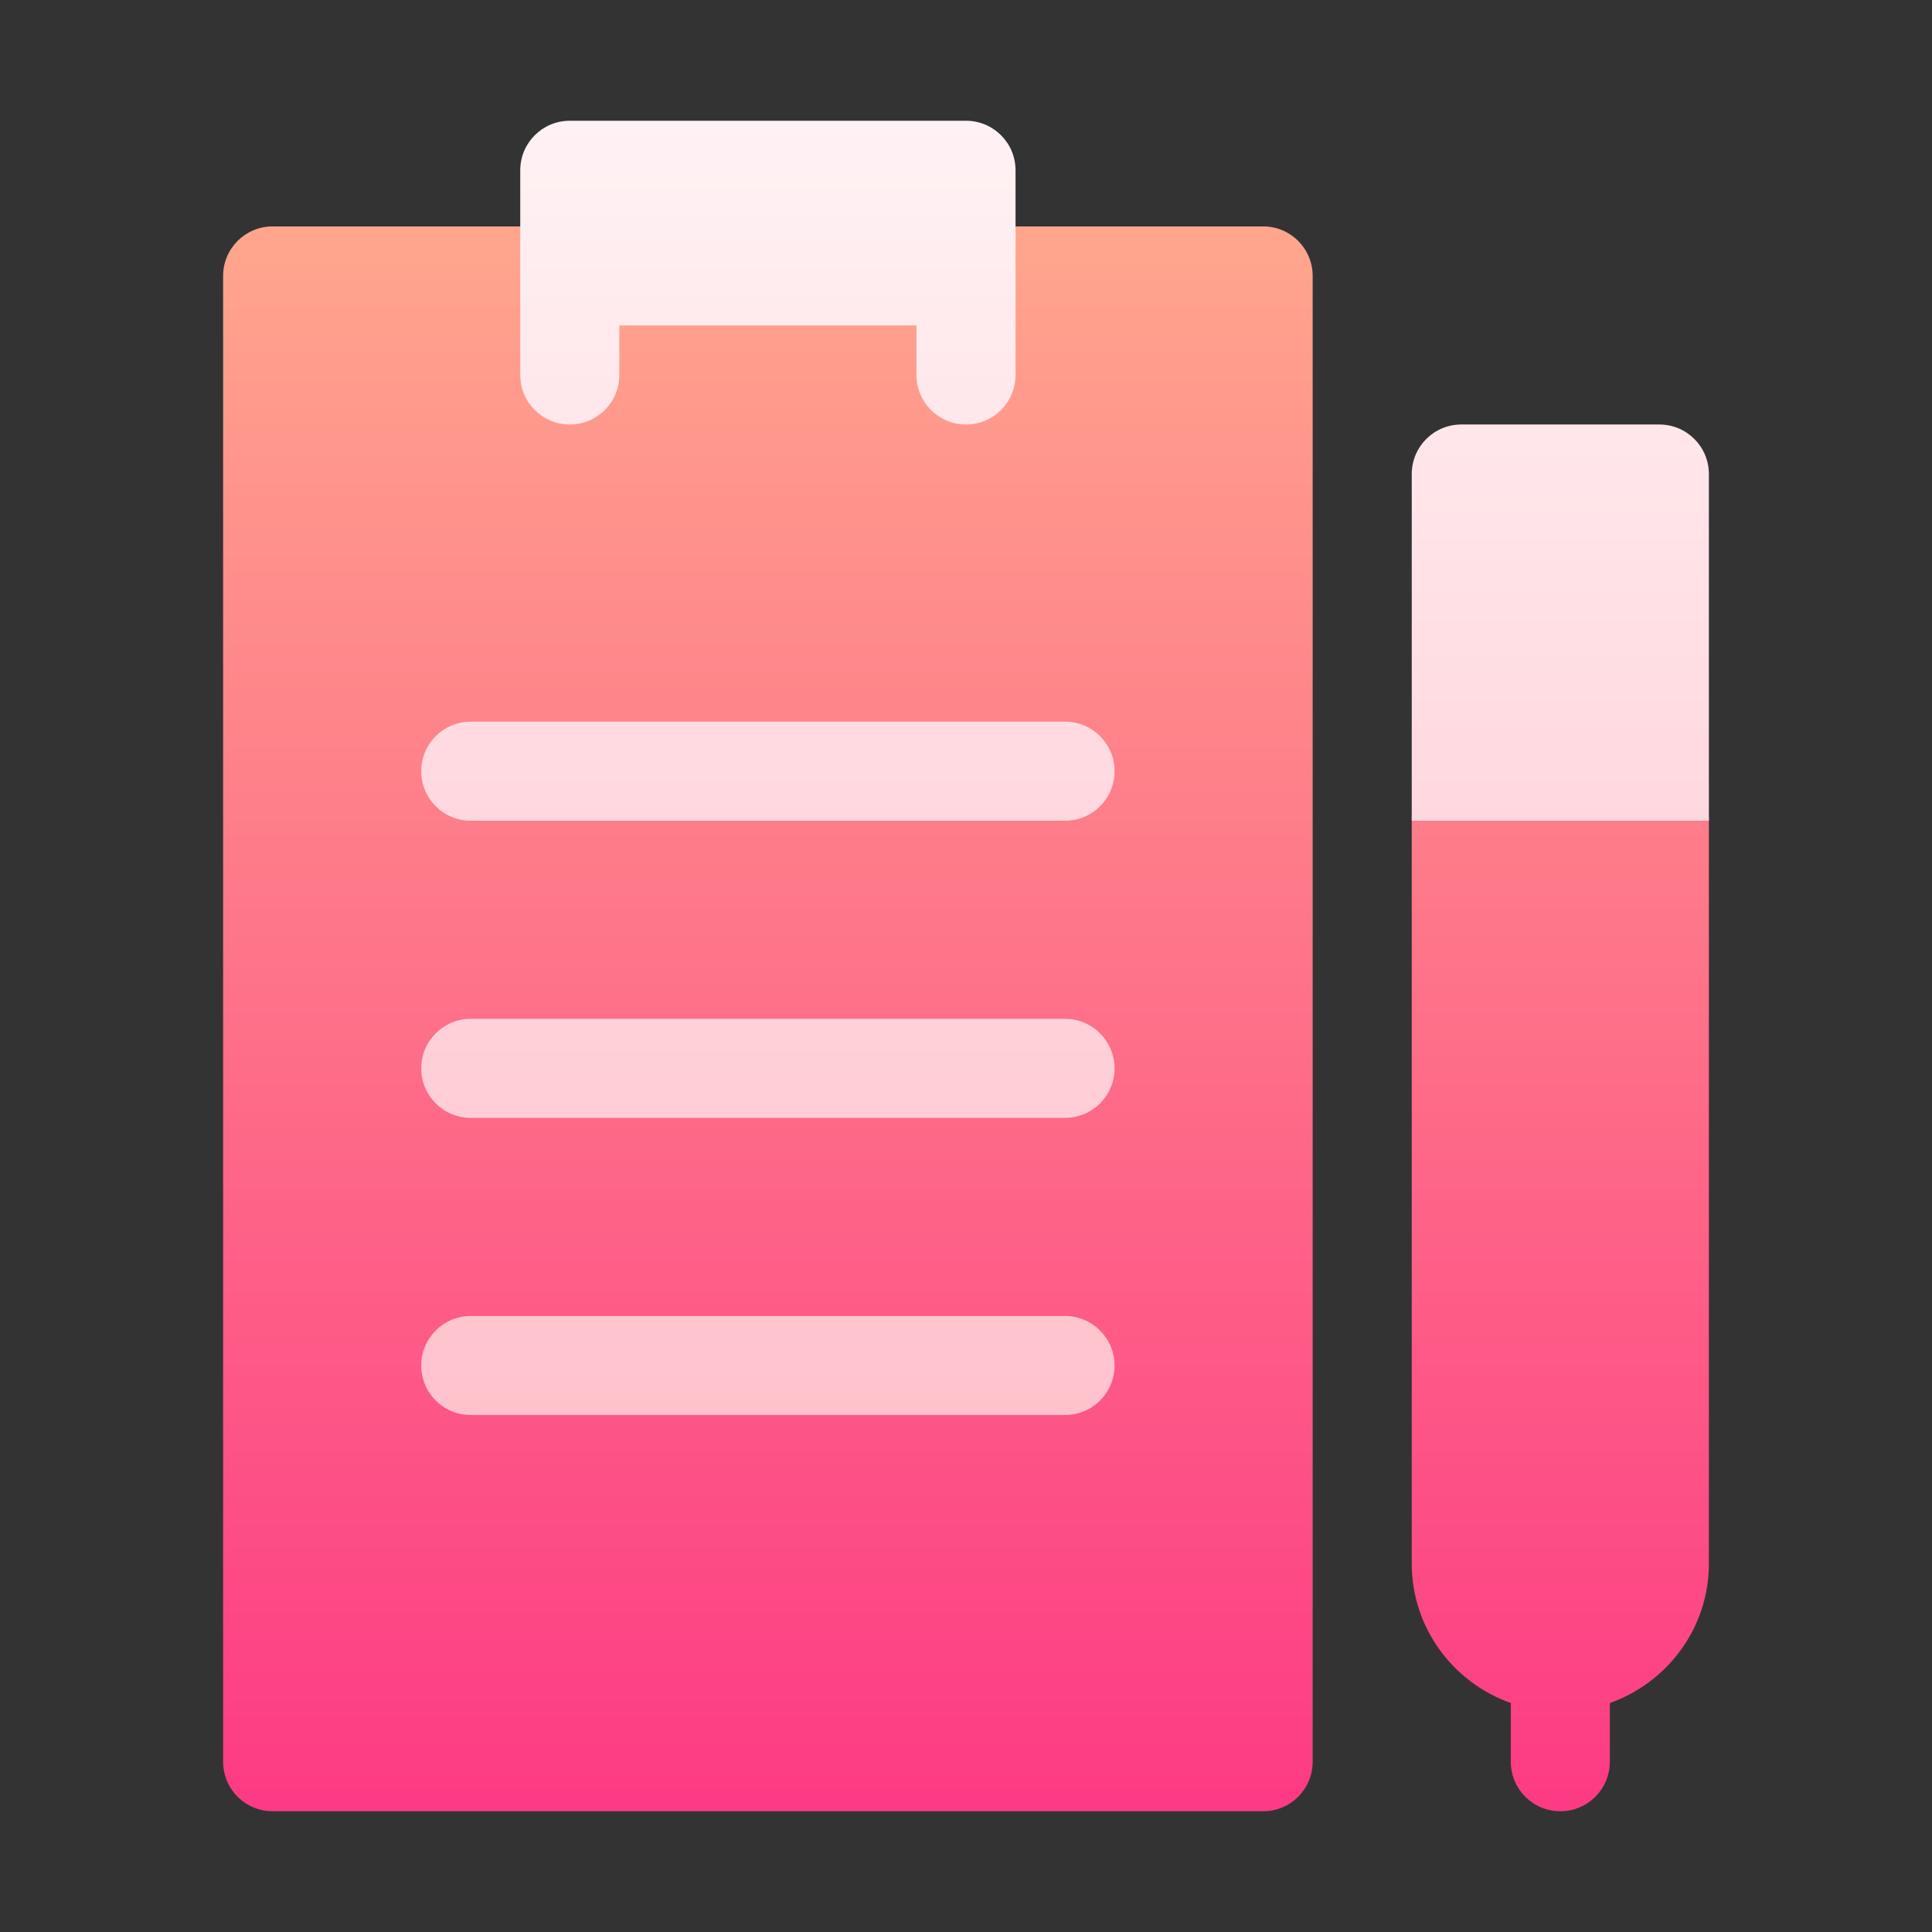 <svg width="64" height="64" viewBox="0 0 64 64" fill="none" xmlns="http://www.w3.org/2000/svg">
<rect x="0" y="0" width="64" height="64" fill="#333333" stroke="none"/>
<path d="M53.328 23.906H50.047C48.235 23.906 46.766 25.375 46.766 27.188V51.797C46.766 53.933 48.141 55.737 50.047 56.416V58.359C50.047 59.266 50.781 60 51.688 60C52.594 60 53.328 59.266 53.328 58.359V56.416C55.234 55.737 56.609 53.933 56.609 51.797V27.188C56.609 25.375 55.14 23.906 53.328 23.906ZM41.844 7.5H9.031C8.124 7.5 7.391 8.234 7.391 9.141V58.359C7.391 59.266 8.124 60 9.031 60H41.844C42.751 60 43.484 59.266 43.484 58.359V9.141C43.484 8.234 42.751 7.5 41.844 7.5Z" fill="url(#paint0_linear_8484)"/>
<path d="M18.875 14.062C19.782 14.062 20.516 13.329 20.516 12.422V10.781H30.359V12.422C30.359 13.329 31.093 14.062 32 14.062C32.907 14.062 33.641 13.329 33.641 12.422C33.641 12.076 33.641 5.956 33.641 5.641C33.641 4.734 32.907 4 32 4H18.875C17.968 4 17.234 4.734 17.234 5.641V12.422C17.234 13.329 17.968 14.062 18.875 14.062ZM35.281 23.906H15.594C14.687 23.906 13.953 24.64 13.953 25.547C13.953 26.454 14.687 27.188 15.594 27.188H35.281C36.188 27.188 36.922 26.454 36.922 25.547C36.922 24.64 36.188 23.906 35.281 23.906ZM35.281 33.75H15.594C14.687 33.75 13.953 34.484 13.953 35.391C13.953 36.297 14.687 37.031 15.594 37.031H35.281C36.188 37.031 36.922 36.297 36.922 35.391C36.922 34.484 36.188 33.75 35.281 33.75ZM35.281 43.594H15.594C14.687 43.594 13.953 44.328 13.953 45.234C13.953 46.141 14.687 46.875 15.594 46.875H35.281C36.188 46.875 36.922 46.141 36.922 45.234C36.922 44.328 36.188 43.594 35.281 43.594ZM54.969 14.062H48.406C47.5 14.062 46.766 14.797 46.766 15.703V27.188H56.609V15.703C56.609 14.797 55.875 14.062 54.969 14.062Z" fill="url(#paint1_linear_8484)"/>
<defs>
<linearGradient id="paint0_linear_8484" x1="32" y1="60" x2="32" y2="7.5" gradientUnits="userSpaceOnUse">
<stop stop-color="#FD3A84"/>
<stop offset="1" stop-color="#FFA68D"/>
</linearGradient>
<linearGradient id="paint1_linear_8484" x1="35.281" y1="46.875" x2="35.281" y2="4" gradientUnits="userSpaceOnUse">
<stop stop-color="#FFC2CC"/>
<stop offset="1" stop-color="#FFF2F4"/>
</linearGradient>
</defs>
</svg>
